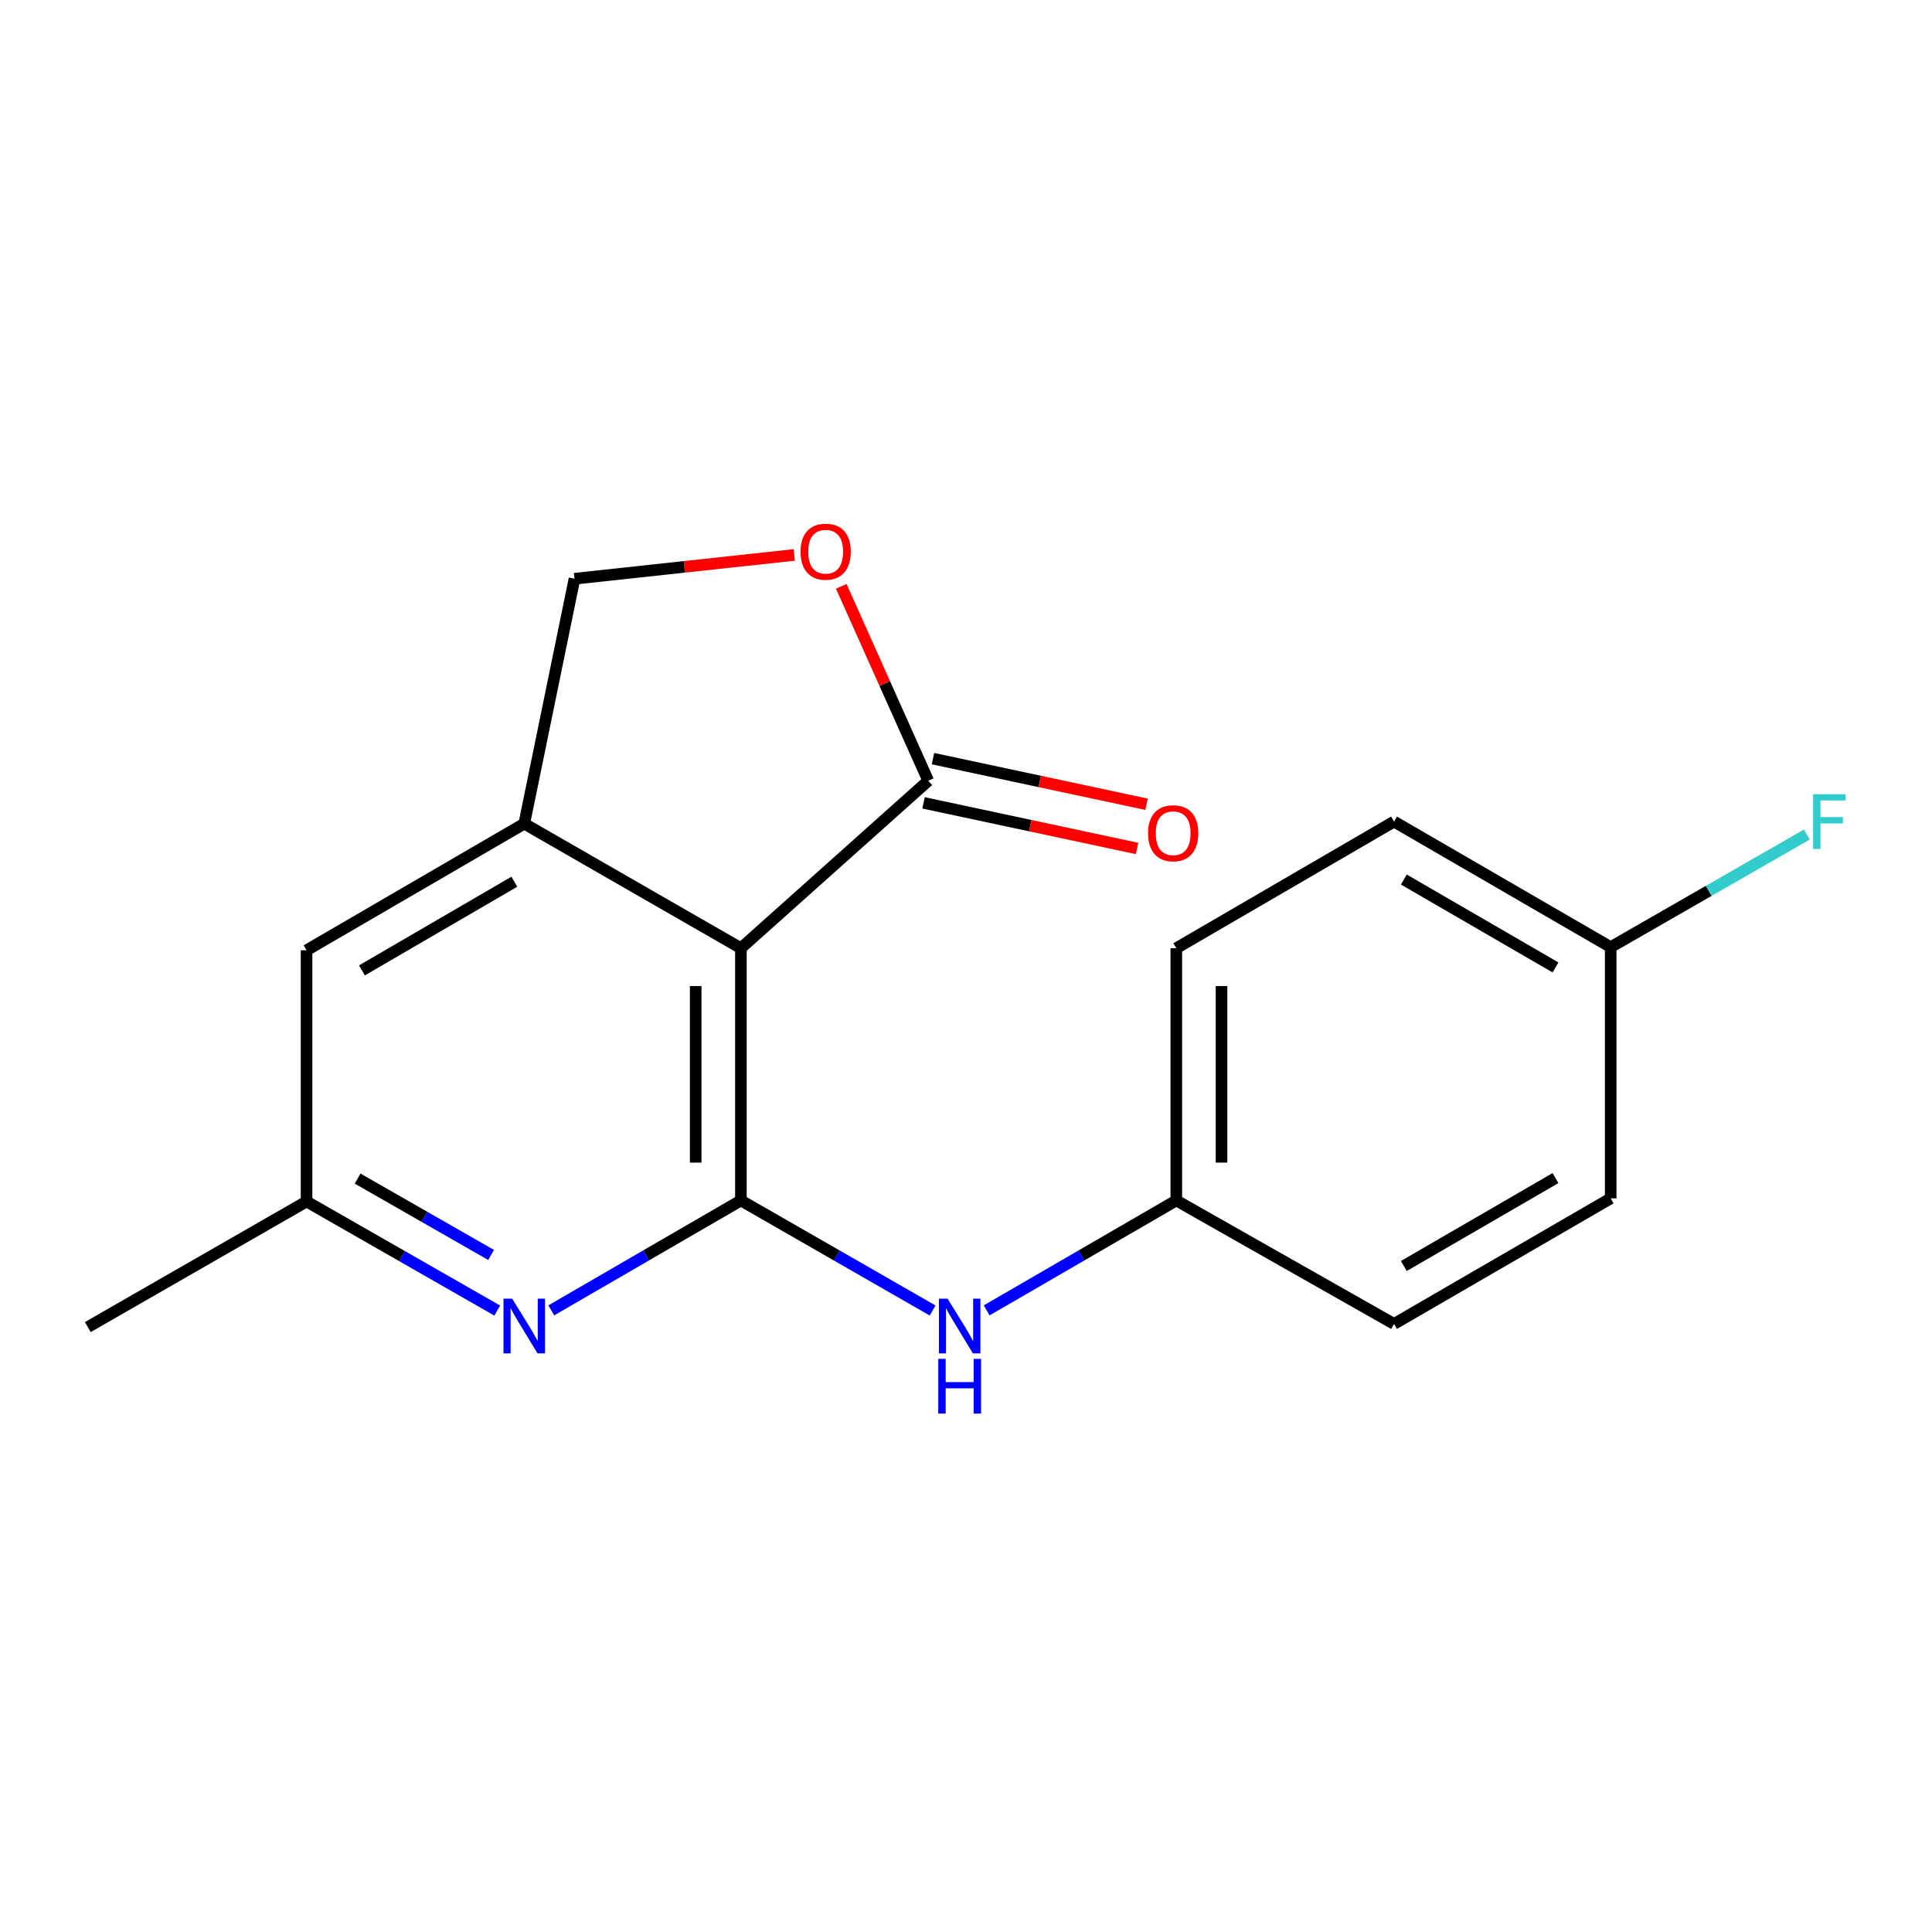 <?xml version='1.0' encoding='iso-8859-1'?>
<svg version='1.1' baseProfile='full'
              xmlns='http://www.w3.org/2000/svg'
                      xmlns:rdkit='http://www.rdkit.org/xml'
                      xmlns:xlink='http://www.w3.org/1999/xlink'
                  xml:space='preserve'
width='1000px' height='1000px' viewBox='0 0 1000 1000'>
<!-- END OF HEADER -->
<rect style='opacity:1.0;fill:#FFFFFF;stroke:none' width='1000' height='1000' x='0' y='0'> </rect>
<path class='bond-0' d='M 383.49,621.352 L 383.49,490.79' style='fill:none;fill-rule:evenodd;stroke:#000000;stroke-width:6px;stroke-linecap:butt;stroke-linejoin:miter;stroke-opacity:1' />
<path class='bond-0' d='M 360.085,601.767 L 360.085,510.374' style='fill:none;fill-rule:evenodd;stroke:#000000;stroke-width:6px;stroke-linecap:butt;stroke-linejoin:miter;stroke-opacity:1' />
<path class='bond-3' d='M 383.49,621.352 L 334.412,649.8' style='fill:none;fill-rule:evenodd;stroke:#000000;stroke-width:6px;stroke-linecap:butt;stroke-linejoin:miter;stroke-opacity:1' />
<path class='bond-3' d='M 334.412,649.8 L 285.334,678.249' style='fill:none;fill-rule:evenodd;stroke:#0000FF;stroke-width:6px;stroke-linecap:butt;stroke-linejoin:miter;stroke-opacity:1' />
<path class='bond-5' d='M 383.49,621.352 L 433.103,649.833' style='fill:none;fill-rule:evenodd;stroke:#000000;stroke-width:6px;stroke-linecap:butt;stroke-linejoin:miter;stroke-opacity:1' />
<path class='bond-5' d='M 433.103,649.833 L 482.715,678.314' style='fill:none;fill-rule:evenodd;stroke:#0000FF;stroke-width:6px;stroke-linecap:butt;stroke-linejoin:miter;stroke-opacity:1' />
<path class='bond-1' d='M 383.49,490.79 L 271.353,426.322' style='fill:none;fill-rule:evenodd;stroke:#000000;stroke-width:6px;stroke-linecap:butt;stroke-linejoin:miter;stroke-opacity:1' />
<path class='bond-2' d='M 383.49,490.79 L 480.466,404.113' style='fill:none;fill-rule:evenodd;stroke:#000000;stroke-width:6px;stroke-linecap:butt;stroke-linejoin:miter;stroke-opacity:1' />
<path class='bond-6' d='M 271.353,426.322 L 297.359,299.557' style='fill:none;fill-rule:evenodd;stroke:#000000;stroke-width:6px;stroke-linecap:butt;stroke-linejoin:miter;stroke-opacity:1' />
<path class='bond-18' d='M 271.353,426.322 L 158.671,491.869' style='fill:none;fill-rule:evenodd;stroke:#000000;stroke-width:6px;stroke-linecap:butt;stroke-linejoin:miter;stroke-opacity:1' />
<path class='bond-18' d='M 266.219,456.385 L 187.341,502.268' style='fill:none;fill-rule:evenodd;stroke:#000000;stroke-width:6px;stroke-linecap:butt;stroke-linejoin:miter;stroke-opacity:1' />
<path class='bond-4' d='M 480.466,404.113 L 457.944,353.798' style='fill:none;fill-rule:evenodd;stroke:#000000;stroke-width:6px;stroke-linecap:butt;stroke-linejoin:miter;stroke-opacity:1' />
<path class='bond-4' d='M 457.944,353.798 L 435.423,303.484' style='fill:none;fill-rule:evenodd;stroke:#FF0000;stroke-width:6px;stroke-linecap:butt;stroke-linejoin:miter;stroke-opacity:1' />
<path class='bond-9' d='M 478.02,415.557 L 533.282,427.364' style='fill:none;fill-rule:evenodd;stroke:#000000;stroke-width:6px;stroke-linecap:butt;stroke-linejoin:miter;stroke-opacity:1' />
<path class='bond-9' d='M 533.282,427.364 L 588.545,439.172' style='fill:none;fill-rule:evenodd;stroke:#FF0000;stroke-width:6px;stroke-linecap:butt;stroke-linejoin:miter;stroke-opacity:1' />
<path class='bond-9' d='M 482.911,392.668 L 538.173,404.476' style='fill:none;fill-rule:evenodd;stroke:#000000;stroke-width:6px;stroke-linecap:butt;stroke-linejoin:miter;stroke-opacity:1' />
<path class='bond-9' d='M 538.173,404.476 L 593.435,416.283' style='fill:none;fill-rule:evenodd;stroke:#FF0000;stroke-width:6px;stroke-linecap:butt;stroke-linejoin:miter;stroke-opacity:1' />
<path class='bond-8' d='M 257.368,678.352 L 208.019,650.118' style='fill:none;fill-rule:evenodd;stroke:#0000FF;stroke-width:6px;stroke-linecap:butt;stroke-linejoin:miter;stroke-opacity:1' />
<path class='bond-8' d='M 208.019,650.118 L 158.671,621.885' style='fill:none;fill-rule:evenodd;stroke:#000000;stroke-width:6px;stroke-linecap:butt;stroke-linejoin:miter;stroke-opacity:1' />
<path class='bond-8' d='M 254.186,649.566 L 219.642,629.803' style='fill:none;fill-rule:evenodd;stroke:#0000FF;stroke-width:6px;stroke-linecap:butt;stroke-linejoin:miter;stroke-opacity:1' />
<path class='bond-8' d='M 219.642,629.803 L 185.098,610.039' style='fill:none;fill-rule:evenodd;stroke:#000000;stroke-width:6px;stroke-linecap:butt;stroke-linejoin:miter;stroke-opacity:1' />
<path class='bond-19' d='M 411.093,287.237 L 354.226,293.397' style='fill:none;fill-rule:evenodd;stroke:#FF0000;stroke-width:6px;stroke-linecap:butt;stroke-linejoin:miter;stroke-opacity:1' />
<path class='bond-19' d='M 354.226,293.397 L 297.359,299.557' style='fill:none;fill-rule:evenodd;stroke:#000000;stroke-width:6px;stroke-linecap:butt;stroke-linejoin:miter;stroke-opacity:1' />
<path class='bond-10' d='M 510.699,678.249 L 559.778,649.8' style='fill:none;fill-rule:evenodd;stroke:#0000FF;stroke-width:6px;stroke-linecap:butt;stroke-linejoin:miter;stroke-opacity:1' />
<path class='bond-10' d='M 559.778,649.8 L 608.856,621.352' style='fill:none;fill-rule:evenodd;stroke:#000000;stroke-width:6px;stroke-linecap:butt;stroke-linejoin:miter;stroke-opacity:1' />
<path class='bond-7' d='M 158.671,491.869 L 158.671,621.885' style='fill:none;fill-rule:evenodd;stroke:#000000;stroke-width:6px;stroke-linecap:butt;stroke-linejoin:miter;stroke-opacity:1' />
<path class='bond-17' d='M 158.671,621.885 L 45.455,686.899' style='fill:none;fill-rule:evenodd;stroke:#000000;stroke-width:6px;stroke-linecap:butt;stroke-linejoin:miter;stroke-opacity:1' />
<path class='bond-13' d='M 608.856,621.352 L 721.539,685.274' style='fill:none;fill-rule:evenodd;stroke:#000000;stroke-width:6px;stroke-linecap:butt;stroke-linejoin:miter;stroke-opacity:1' />
<path class='bond-14' d='M 608.856,621.352 L 608.856,490.79' style='fill:none;fill-rule:evenodd;stroke:#000000;stroke-width:6px;stroke-linecap:butt;stroke-linejoin:miter;stroke-opacity:1' />
<path class='bond-14' d='M 632.261,601.767 L 632.261,510.374' style='fill:none;fill-rule:evenodd;stroke:#000000;stroke-width:6px;stroke-linecap:butt;stroke-linejoin:miter;stroke-opacity:1' />
<path class='bond-11' d='M 833.688,490.244 L 721.539,425.242' style='fill:none;fill-rule:evenodd;stroke:#000000;stroke-width:6px;stroke-linecap:butt;stroke-linejoin:miter;stroke-opacity:1' />
<path class='bond-11' d='M 805.129,500.743 L 726.625,455.242' style='fill:none;fill-rule:evenodd;stroke:#000000;stroke-width:6px;stroke-linecap:butt;stroke-linejoin:miter;stroke-opacity:1' />
<path class='bond-12' d='M 833.688,490.244 L 884.448,461.097' style='fill:none;fill-rule:evenodd;stroke:#000000;stroke-width:6px;stroke-linecap:butt;stroke-linejoin:miter;stroke-opacity:1' />
<path class='bond-12' d='M 884.448,461.097 L 935.208,431.951' style='fill:none;fill-rule:evenodd;stroke:#33CCCC;stroke-width:6px;stroke-linecap:butt;stroke-linejoin:miter;stroke-opacity:1' />
<path class='bond-20' d='M 833.688,490.244 L 833.688,620.272' style='fill:none;fill-rule:evenodd;stroke:#000000;stroke-width:6px;stroke-linecap:butt;stroke-linejoin:miter;stroke-opacity:1' />
<path class='bond-16' d='M 721.539,685.274 L 833.688,620.272' style='fill:none;fill-rule:evenodd;stroke:#000000;stroke-width:6px;stroke-linecap:butt;stroke-linejoin:miter;stroke-opacity:1' />
<path class='bond-16' d='M 726.625,655.274 L 805.129,609.773' style='fill:none;fill-rule:evenodd;stroke:#000000;stroke-width:6px;stroke-linecap:butt;stroke-linejoin:miter;stroke-opacity:1' />
<path class='bond-15' d='M 608.856,490.79 L 721.539,425.242' style='fill:none;fill-rule:evenodd;stroke:#000000;stroke-width:6px;stroke-linecap:butt;stroke-linejoin:miter;stroke-opacity:1' />
<path  class='atom-4' d='M 265.093 672.193
L 274.373 687.193
Q 275.293 688.673, 276.773 691.353
Q 278.253 694.033, 278.333 694.193
L 278.333 672.193
L 282.093 672.193
L 282.093 700.513
L 278.213 700.513
L 268.253 684.113
Q 267.093 682.193, 265.853 679.993
Q 264.653 677.793, 264.293 677.113
L 264.293 700.513
L 260.613 700.513
L 260.613 672.193
L 265.093 672.193
' fill='#0000FF'/>
<path  class='atom-5' d='M 414.362 285.554
Q 414.362 278.754, 417.722 274.954
Q 421.082 271.154, 427.362 271.154
Q 433.642 271.154, 437.002 274.954
Q 440.362 278.754, 440.362 285.554
Q 440.362 292.434, 436.962 296.354
Q 433.562 300.234, 427.362 300.234
Q 421.122 300.234, 417.722 296.354
Q 414.362 292.474, 414.362 285.554
M 427.362 297.034
Q 431.682 297.034, 434.002 294.154
Q 436.362 291.234, 436.362 285.554
Q 436.362 279.994, 434.002 277.194
Q 431.682 274.354, 427.362 274.354
Q 423.042 274.354, 420.682 277.154
Q 418.362 279.954, 418.362 285.554
Q 418.362 291.274, 420.682 294.154
Q 423.042 297.034, 427.362 297.034
' fill='#FF0000'/>
<path  class='atom-6' d='M 490.459 672.193
L 499.739 687.193
Q 500.659 688.673, 502.139 691.353
Q 503.619 694.033, 503.699 694.193
L 503.699 672.193
L 507.459 672.193
L 507.459 700.513
L 503.579 700.513
L 493.619 684.113
Q 492.459 682.193, 491.219 679.993
Q 490.019 677.793, 489.659 677.113
L 489.659 700.513
L 485.979 700.513
L 485.979 672.193
L 490.459 672.193
' fill='#0000FF'/>
<path  class='atom-6' d='M 485.639 703.345
L 489.479 703.345
L 489.479 715.385
L 503.959 715.385
L 503.959 703.345
L 507.799 703.345
L 507.799 731.665
L 503.959 731.665
L 503.959 718.585
L 489.479 718.585
L 489.479 731.665
L 485.639 731.665
L 485.639 703.345
' fill='#0000FF'/>
<path  class='atom-10' d='M 594.231 431.278
Q 594.231 424.478, 597.591 420.678
Q 600.951 416.878, 607.231 416.878
Q 613.511 416.878, 616.871 420.678
Q 620.231 424.478, 620.231 431.278
Q 620.231 438.158, 616.831 442.078
Q 613.431 445.958, 607.231 445.958
Q 600.991 445.958, 597.591 442.078
Q 594.231 438.198, 594.231 431.278
M 607.231 442.758
Q 611.551 442.758, 613.871 439.878
Q 616.231 436.958, 616.231 431.278
Q 616.231 425.718, 613.871 422.918
Q 611.551 420.078, 607.231 420.078
Q 602.911 420.078, 600.551 422.878
Q 598.231 425.678, 598.231 431.278
Q 598.231 436.998, 600.551 439.878
Q 602.911 442.758, 607.231 442.758
' fill='#FF0000'/>
<path  class='atom-13' d='M 938.471 411.082
L 955.311 411.082
L 955.311 414.322
L 942.271 414.322
L 942.271 422.922
L 953.871 422.922
L 953.871 426.202
L 942.271 426.202
L 942.271 439.402
L 938.471 439.402
L 938.471 411.082
' fill='#33CCCC'/>
</svg>
